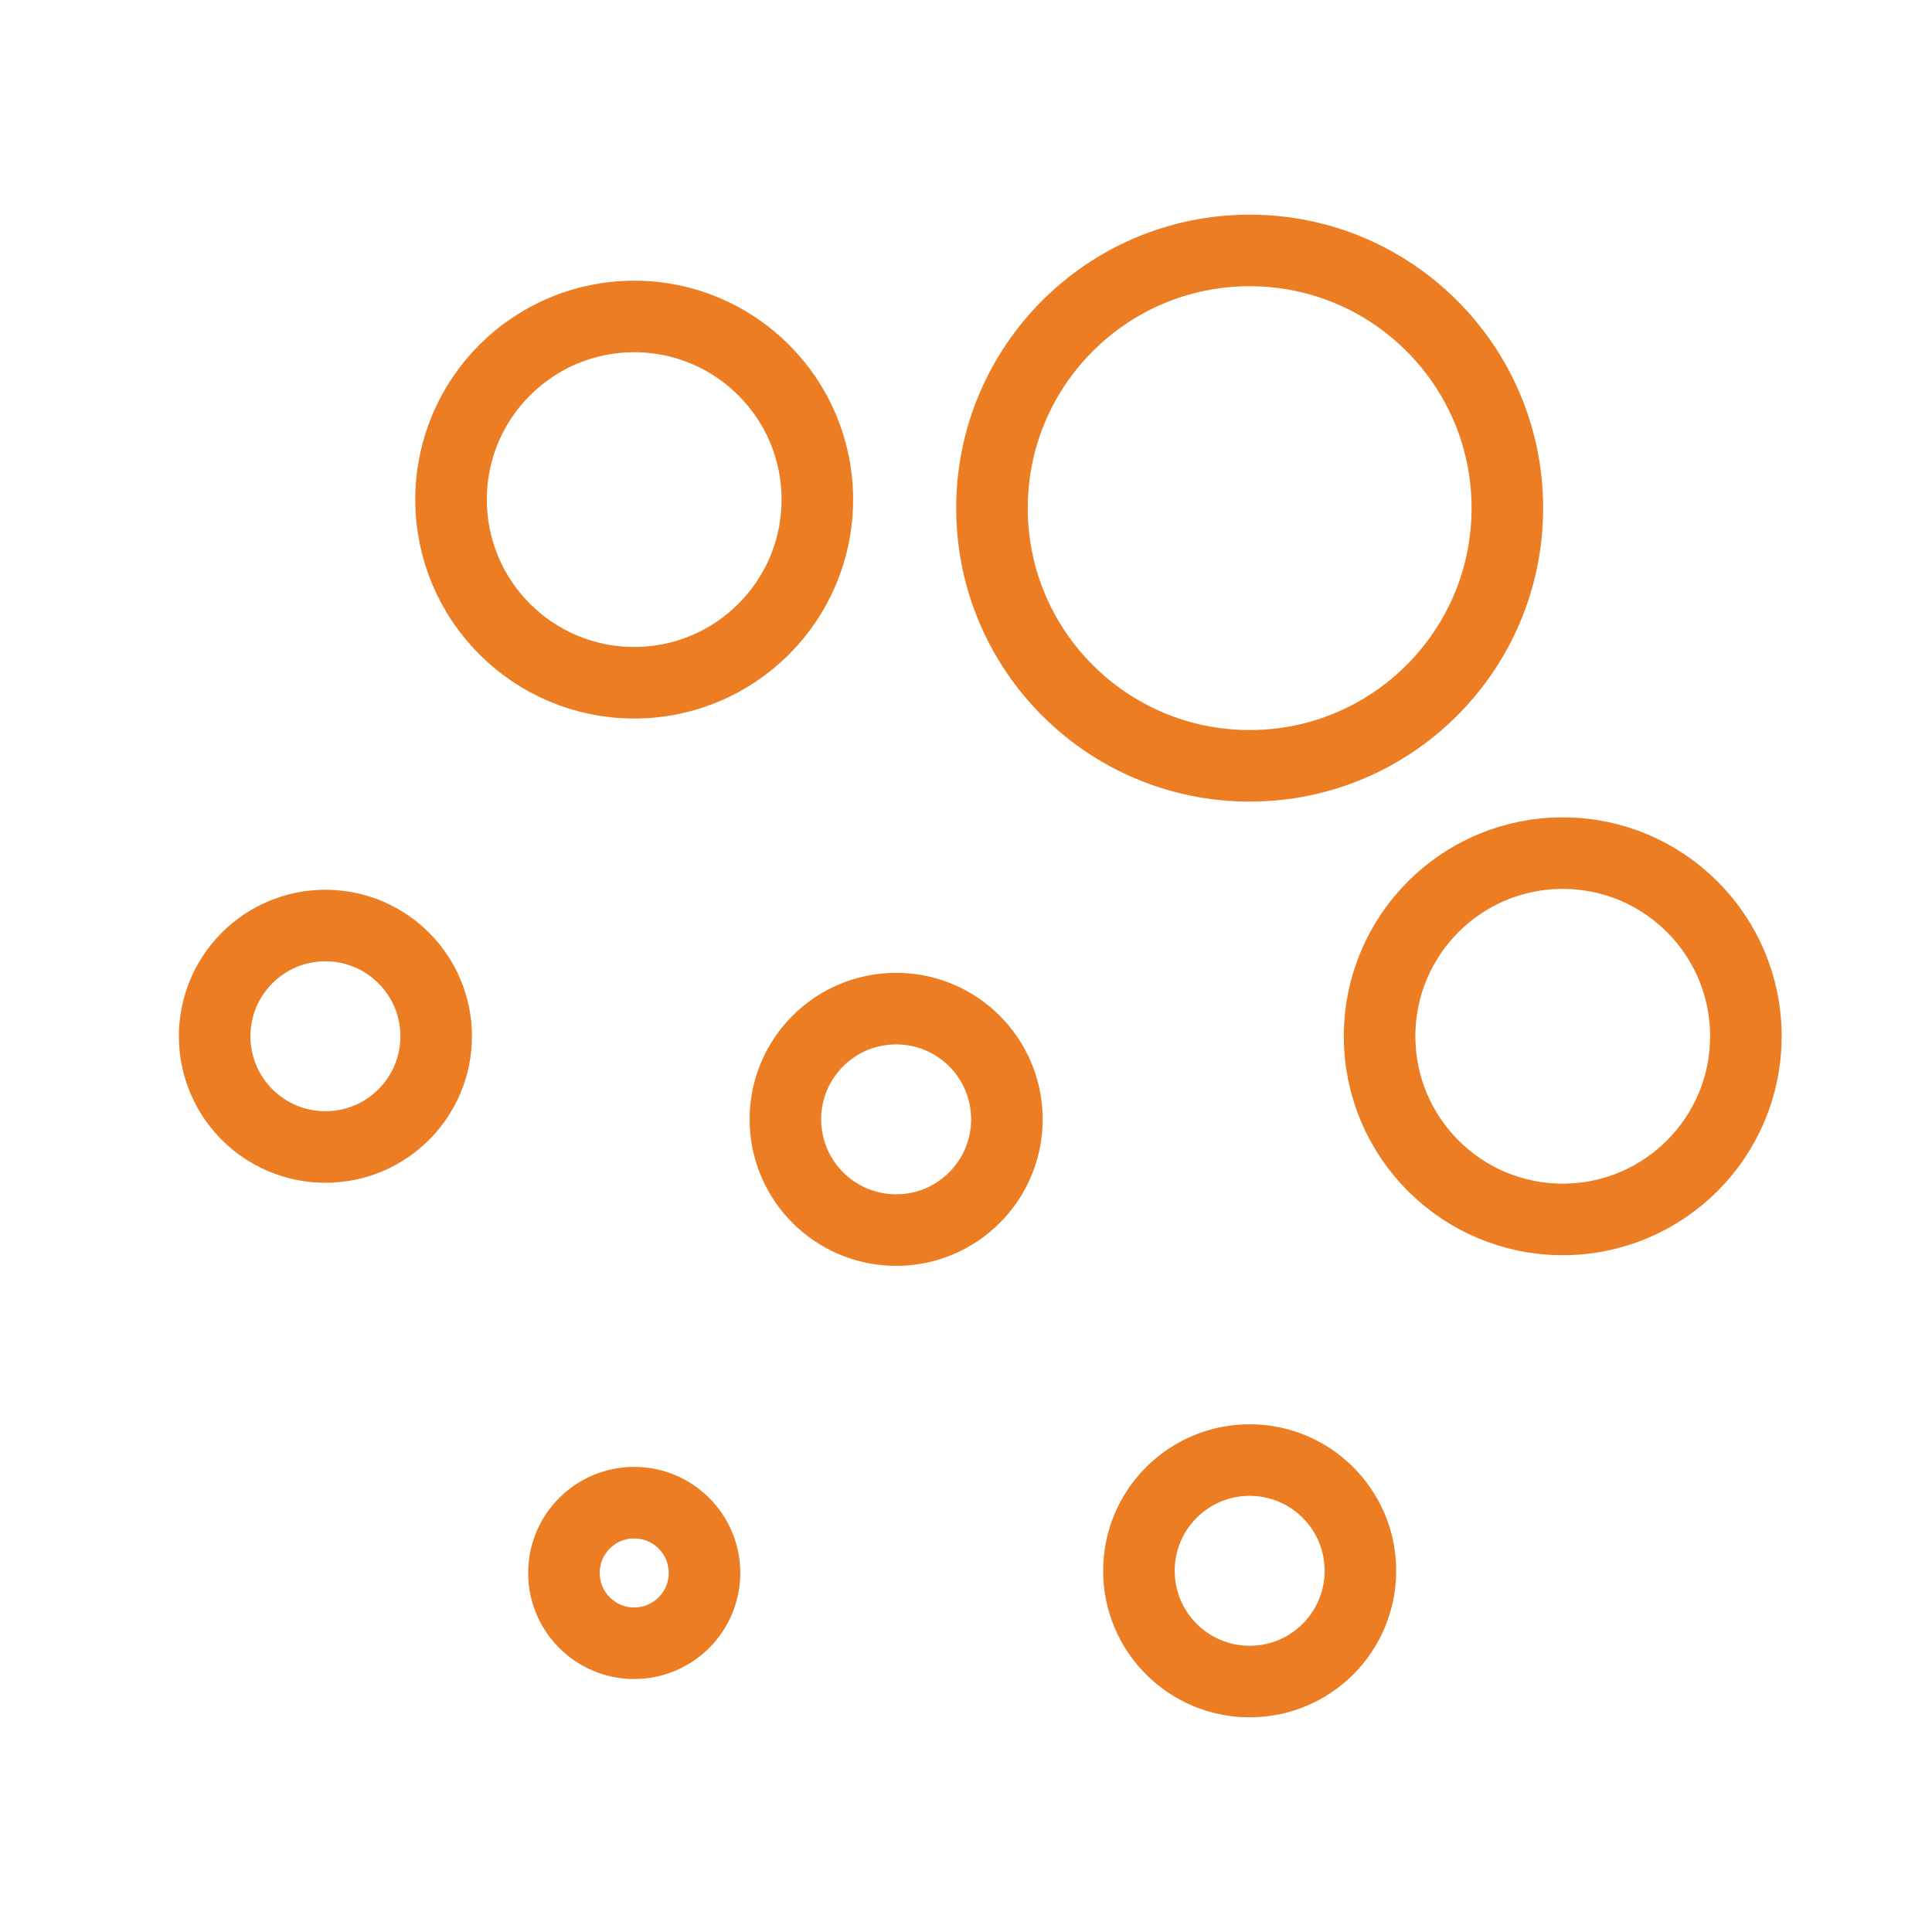<?xml version="1.0" encoding="UTF-8"?> <svg xmlns="http://www.w3.org/2000/svg" width="54" height="54" viewBox="0 0 54 54" fill="none"><path d="M17.726 19.083C20.553 19.083 22.845 16.791 22.845 13.964C22.845 11.137 20.553 8.845 17.726 8.845C14.899 8.845 12.607 11.137 12.607 13.964C12.607 16.791 14.899 19.083 17.726 19.083Z" stroke="#EC7D23" stroke-width="2" stroke-miterlimit="10"></path><path d="M9.095 32.059C10.805 32.059 12.191 30.674 12.191 28.964C12.191 27.255 10.805 25.869 9.095 25.869C7.386 25.869 6 27.255 6 28.964C6 30.674 7.386 32.059 9.095 32.059Z" stroke="#EC7D23" stroke-width="2" stroke-miterlimit="10"></path><path d="M43.679 34.083C46.506 34.083 48.798 31.791 48.798 28.964C48.798 26.137 46.506 23.845 43.679 23.845C40.851 23.845 38.56 26.137 38.56 28.964C38.56 31.791 40.851 34.083 43.679 34.083Z" stroke="#EC7D23" stroke-width="2" stroke-miterlimit="10"></path><path d="M34.929 47C36.638 47 38.024 45.614 38.024 43.905C38.024 42.195 36.638 40.809 34.929 40.809C33.219 40.809 31.833 42.195 31.833 43.905C31.833 45.614 33.219 47 34.929 47Z" stroke="#EC7D23" stroke-width="2" stroke-miterlimit="10"></path><path d="M34.929 21.405C38.906 21.405 42.131 18.18 42.131 14.202C42.131 10.225 38.906 7 34.929 7C30.951 7 27.726 10.225 27.726 14.202C27.726 18.18 30.951 21.405 34.929 21.405Z" stroke="#EC7D23" stroke-width="2" stroke-miterlimit="10"></path><path d="M25.048 34.381C26.757 34.381 28.143 32.995 28.143 31.286C28.143 29.576 26.757 28.191 25.048 28.191C23.338 28.191 21.952 29.576 21.952 31.286C21.952 32.995 23.338 34.381 25.048 34.381Z" stroke="#EC7D23" stroke-width="2" stroke-miterlimit="10"></path><path d="M17.726 45.929C18.811 45.929 19.691 45.049 19.691 43.964C19.691 42.879 18.811 42 17.726 42C16.641 42 15.762 42.879 15.762 43.964C15.762 45.049 16.641 45.929 17.726 45.929Z" stroke="#EC7D23" stroke-width="2" stroke-miterlimit="10"></path></svg> 